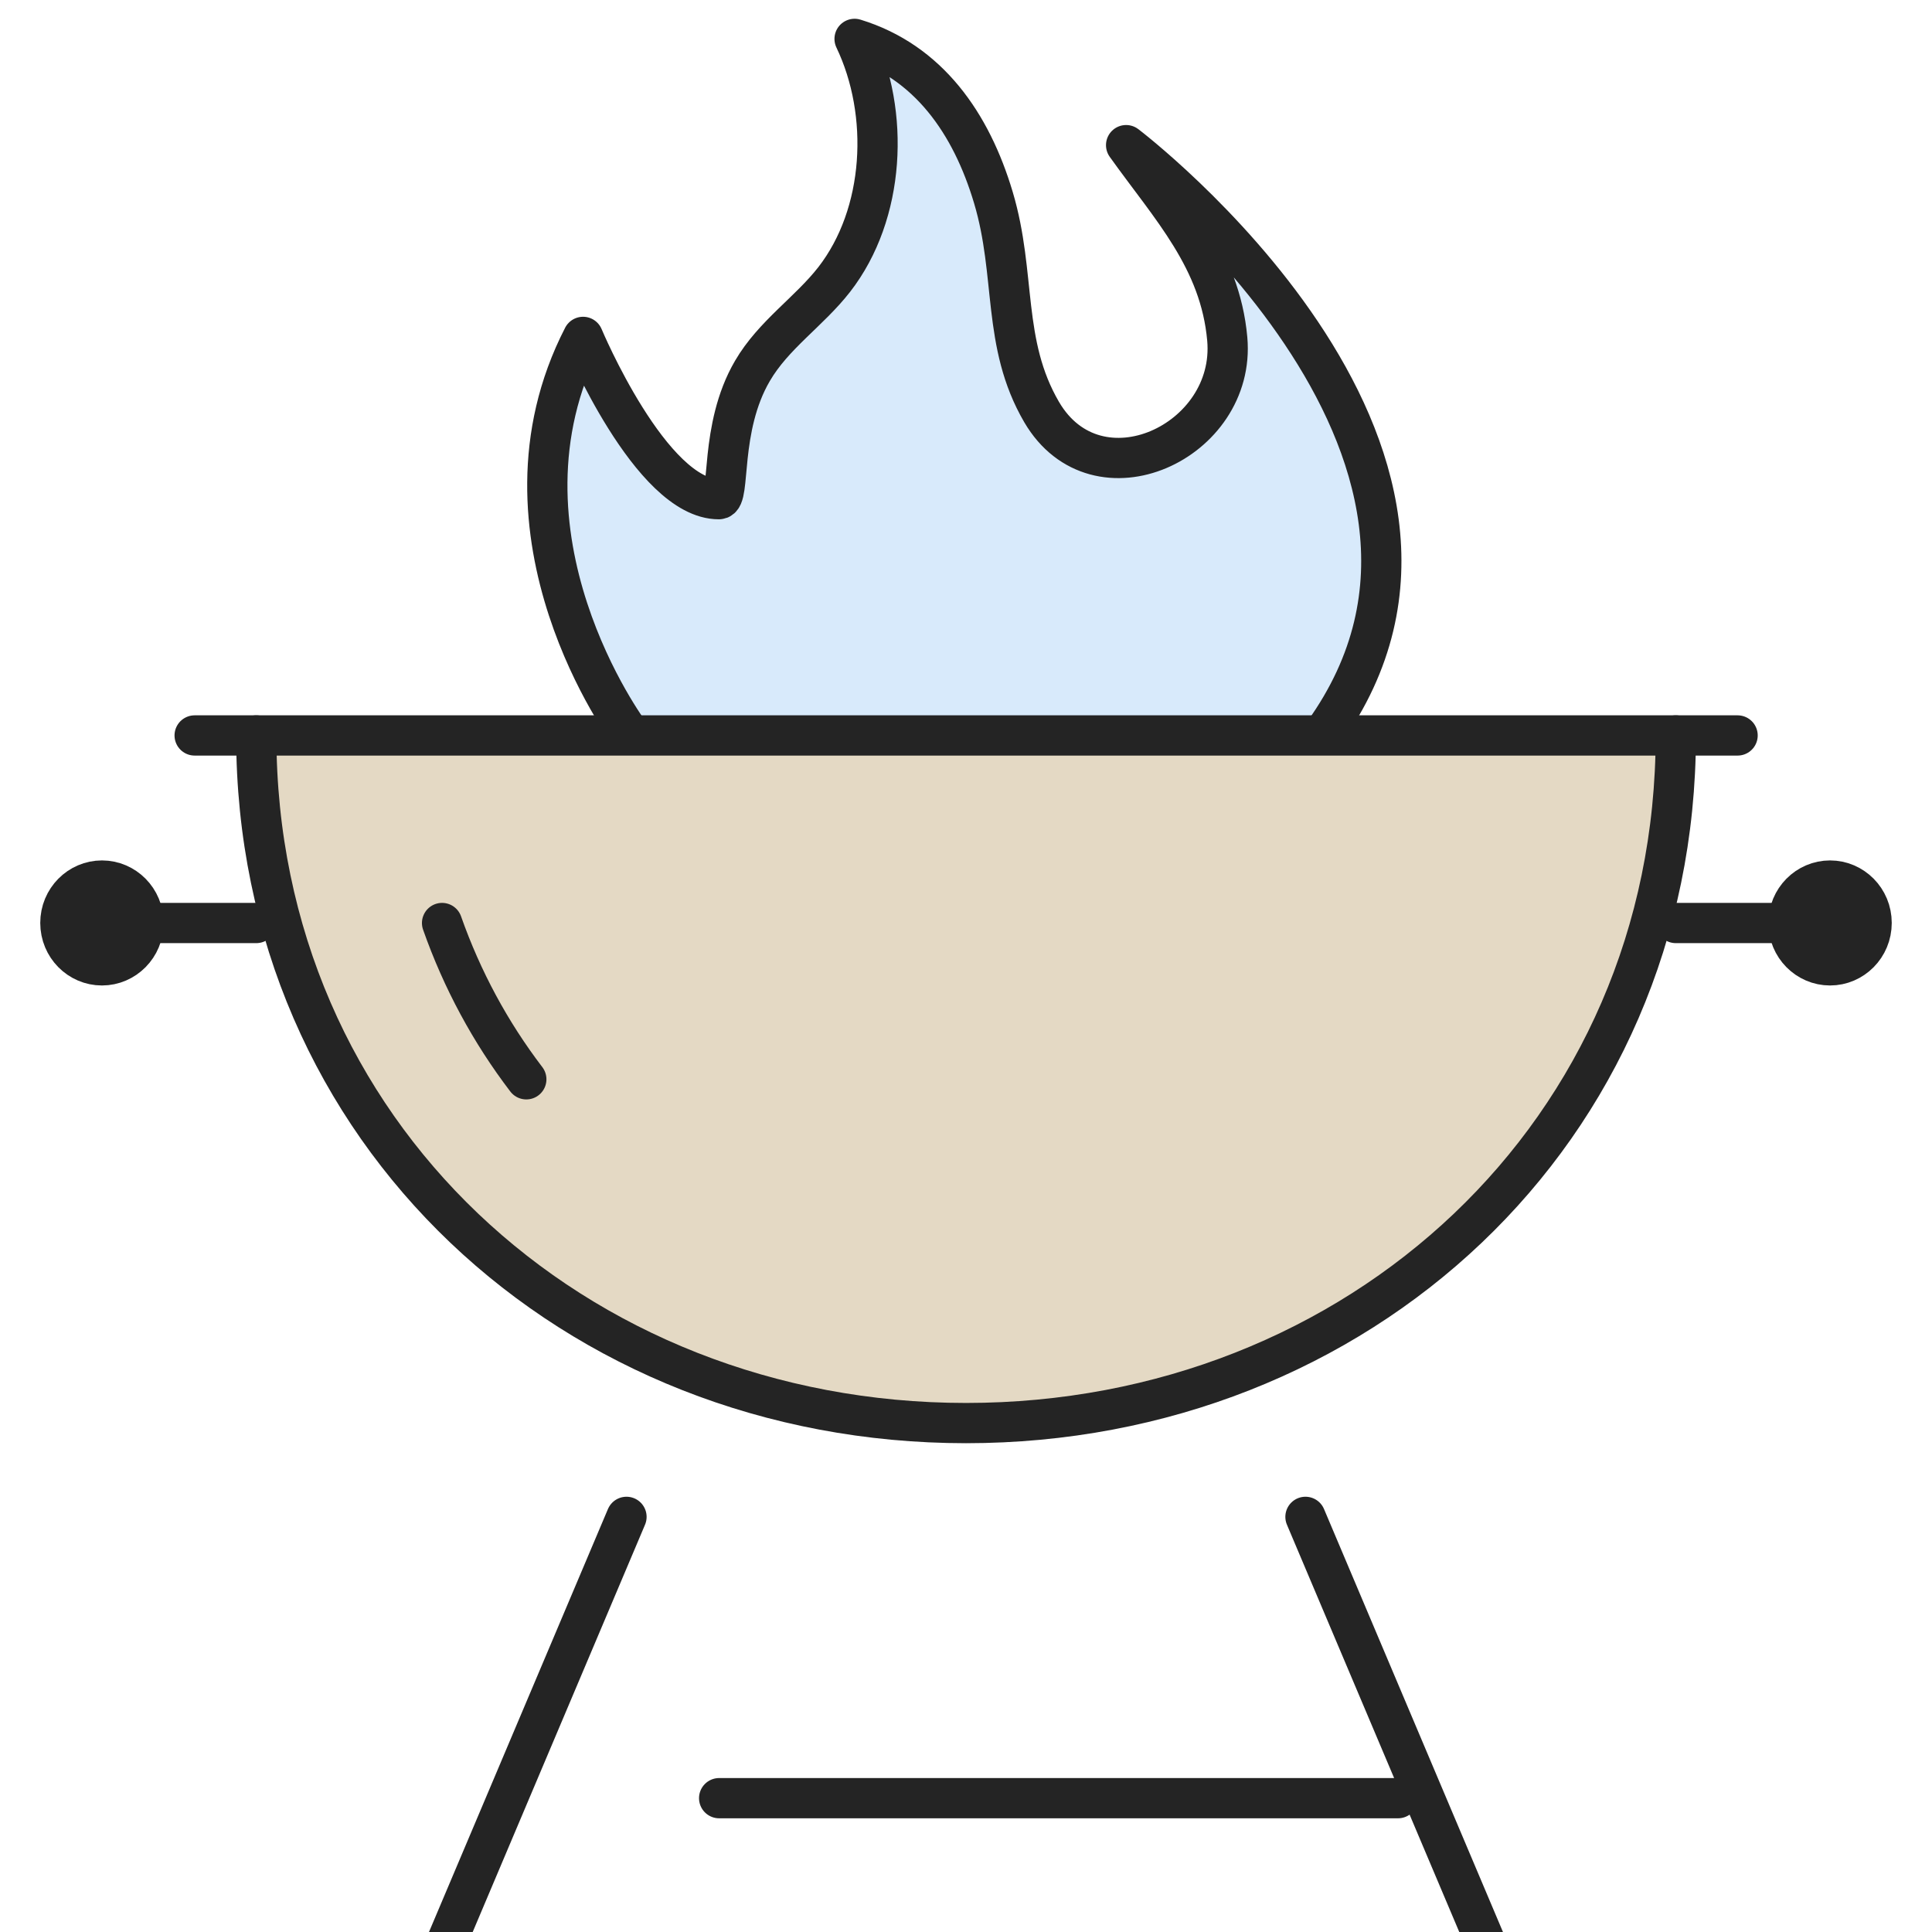 <svg xmlns="http://www.w3.org/2000/svg" width="48" height="48" fill="none"><g clip-path="url(#A)"><use href="#B" fill="#d8eafb"/><use href="#B" stroke="#242424" stroke-linecap="round" stroke-linejoin="round"/><use href="#C" fill="#e4d9c4"/><g stroke="#242424"><g stroke-linecap="round" stroke-linejoin="round"><use href="#C"/><path d="M4.836 18.272H43.17M15.565 37.686l-4.6 10.872m21.469-10.872l4.6 10.872m-2.3-3.883H17.867"/><path d="M13.076 26.815c-.889-1.165-1.595-2.469-2.093-3.883m-4.616 0H2.533m42.935 0h-3.833"/></g><g fill="#242424"><path d="M2.533 21.877c.565 0 1.033.465 1.033 1.053s-.468 1.054-1.033 1.054S1.5 23.518 1.5 22.93s.469-1.053 1.033-1.053zm42.934 0c.565 0 1.033.465 1.033 1.053s-.468 1.054-1.033 1.054-1.033-.466-1.033-1.054.469-1.053 1.033-1.053z"/></g></g></g><defs><clipPath id="A"><path fill="#fff" d="M0 0h48v48H0z"/></clipPath><path id="B" d="M15.636 18.216s-3.68-4.933-1.15-9.846c0 0 1.687 4.032 3.373 4.032.304 0 0-1.761.835-3.187.523-.898 1.408-1.47 2.032-2.271 1.265-1.629 1.391-4.129.506-5.978 1.838.563 2.901 2.104 3.449 3.944.573 1.919.202 3.618 1.197 5.326 1.375 2.351 4.84.74 4.613-1.814-.177-1.981-1.4-3.257-2.513-4.816 0 0 9.967 7.566 4.908 14.609"/><path id="C" d="M6.367 18.272c0 9.862 7.897 17.084 17.634 17.084s17.634-7.222 17.634-17.084"/></defs></svg>